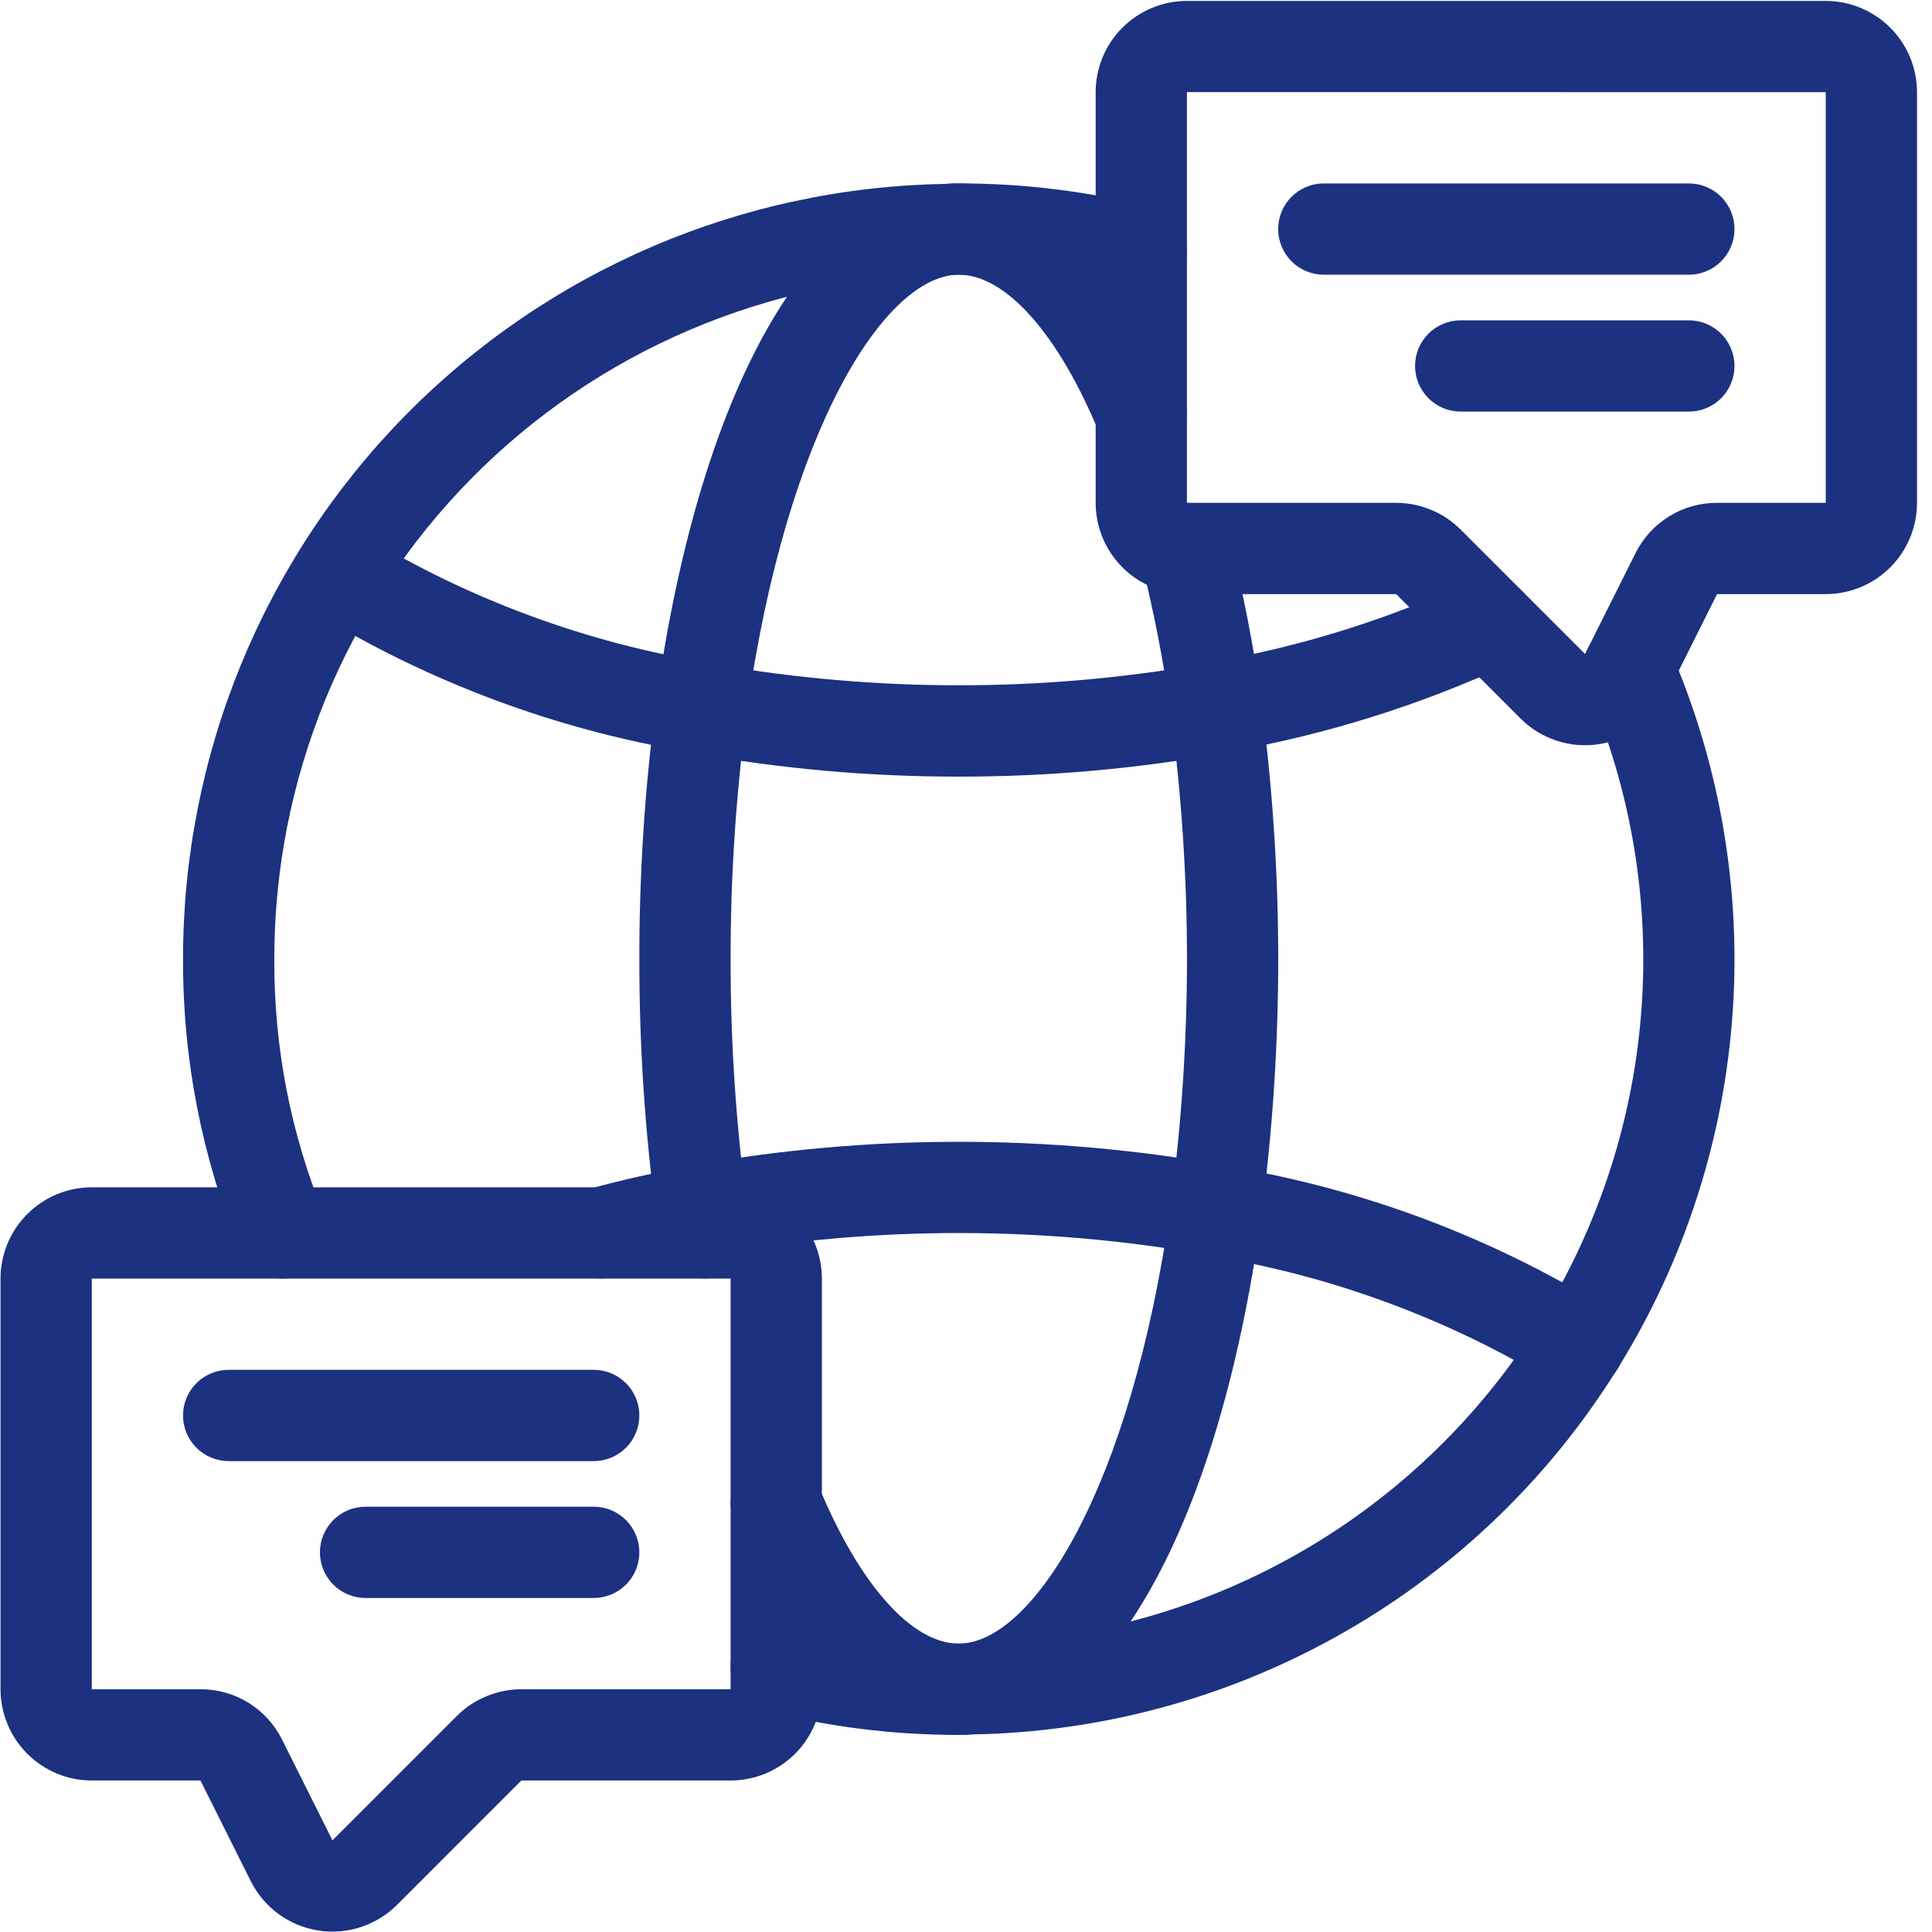 <svg xmlns="http://www.w3.org/2000/svg" xmlns:xlink="http://www.w3.org/1999/xlink" width="300" zoomAndPan="magnify" viewBox="0 0 224.88 225" height="300" preserveAspectRatio="xMidYMid meet" version="1.0"><defs><clipPath id="8122d2da8f"><path d="M 0 0.059 L 223.379 0.059 L 223.379 224.938 L 0 224.938 Z M 0 0.059 " clip-rule="nonzero"/></clipPath><clipPath id="562eac4c73"><path d="M 127 0.059 L 223.195 0.059 L 223.195 87 L 127 87 Z M 127 0.059 " clip-rule="nonzero"/></clipPath><clipPath id="fbd384d661"><path d="M 0 138 L 96 138 L 96 224.938 L 0 224.938 Z M 0 138 " clip-rule="nonzero"/></clipPath><clipPath id="16edaf1854"><rect x="0" width="224" y="0" height="225"/></clipPath></defs><g clip-path="url(#8122d2da8f)"><g transform="matrix(1, 0, 0, 1, 0, -0)"><g clip-path="url(#16edaf1854)"><path fill="#1c317f" d="M 32.789 148.906 C 33.223 148.902 33.652 148.852 34.078 148.742 C 34.5 148.637 34.902 148.48 35.289 148.273 C 35.672 148.07 36.027 147.82 36.348 147.527 C 36.672 147.234 36.953 146.906 37.199 146.547 C 37.441 146.184 37.637 145.797 37.785 145.387 C 37.93 144.977 38.027 144.555 38.07 144.121 C 38.113 143.688 38.105 143.254 38.043 142.82 C 37.98 142.391 37.867 141.973 37.703 141.57 C 33.789 132 31.852 122.043 31.883 111.703 C 31.883 110.41 31.914 109.121 31.977 107.828 C 32.039 106.539 32.133 105.25 32.258 103.965 C 32.383 102.68 32.539 101.398 32.723 100.117 C 32.91 98.84 33.129 97.566 33.379 96.301 C 33.629 95.031 33.906 93.77 34.219 92.516 C 34.527 91.262 34.871 90.016 35.242 88.781 C 35.613 87.543 36.012 86.316 36.445 85.098 C 36.875 83.879 37.336 82.672 37.824 81.477 C 38.312 80.281 38.832 79.098 39.379 77.93 C 39.926 76.758 40.504 75.602 41.105 74.461 C 41.711 73.316 42.34 72.191 43 71.078 C 43.656 69.969 44.344 68.871 45.055 67.793 C 45.766 66.715 46.504 65.656 47.266 64.613 C 48.031 63.57 48.816 62.547 49.629 61.543 C 50.445 60.539 51.281 59.555 52.141 58.594 C 53.004 57.629 53.887 56.688 54.793 55.77 C 55.699 54.848 56.629 53.949 57.578 53.074 C 58.531 52.199 59.5 51.348 60.492 50.52 C 61.484 49.691 62.496 48.891 63.527 48.113 C 64.559 47.332 65.609 46.582 66.676 45.852 C 67.742 45.125 68.828 44.426 69.93 43.75 C 71.031 43.074 72.148 42.43 73.281 41.809 C 74.414 41.188 75.562 40.594 76.727 40.031 C 77.887 39.469 79.062 38.93 80.25 38.426 C 81.441 37.918 82.641 37.438 83.852 36.992 C 85.062 36.543 86.285 36.125 87.516 35.734 C 88.75 35.344 89.988 34.984 91.238 34.656 C 92.488 34.328 93.742 34.031 95.008 33.762 C 96.273 33.496 97.543 33.258 98.816 33.051 C 100.094 32.848 101.371 32.672 102.656 32.527 C 103.941 32.383 105.227 32.273 106.516 32.191 C 107.805 32.109 109.098 32.062 110.387 32.043 C 110.582 32.039 110.773 32.027 110.965 32.004 C 111.176 31.988 111.387 31.98 111.598 31.992 C 118.344 31.98 124.988 32.809 131.523 34.48 C 131.863 34.566 132.207 34.621 132.555 34.641 C 132.902 34.66 133.25 34.645 133.594 34.598 C 133.941 34.547 134.277 34.465 134.605 34.352 C 134.938 34.234 135.25 34.09 135.551 33.91 C 135.852 33.734 136.133 33.531 136.395 33.297 C 136.652 33.066 136.891 32.809 137.098 32.531 C 137.309 32.25 137.488 31.957 137.641 31.641 C 137.793 31.328 137.91 31 138 30.664 C 138.086 30.324 138.141 29.98 138.16 29.633 C 138.18 29.285 138.164 28.938 138.117 28.594 C 138.066 28.246 137.984 27.91 137.871 27.578 C 137.754 27.25 137.609 26.934 137.43 26.637 C 137.254 26.336 137.051 26.055 136.816 25.793 C 136.586 25.535 136.328 25.297 136.051 25.09 C 135.77 24.879 135.473 24.699 135.16 24.547 C 134.844 24.395 134.52 24.277 134.184 24.188 C 126.773 22.293 119.246 21.352 111.598 21.363 C 111.066 21.363 110.543 21.371 110.016 21.418 C 108.551 21.441 107.09 21.5 105.633 21.594 C 104.172 21.691 102.719 21.82 101.266 21.988 C 99.812 22.152 98.363 22.352 96.922 22.59 C 95.48 22.824 94.043 23.098 92.613 23.402 C 91.184 23.707 89.762 24.047 88.348 24.422 C 86.938 24.797 85.531 25.207 84.141 25.648 C 82.746 26.094 81.363 26.57 79.996 27.082 C 78.625 27.59 77.27 28.133 75.926 28.711 C 74.582 29.285 73.25 29.895 71.938 30.535 C 70.625 31.176 69.324 31.848 68.043 32.555 C 66.762 33.258 65.5 33.992 64.254 34.758 C 63.008 35.523 61.781 36.316 60.574 37.145 C 59.367 37.969 58.18 38.82 57.016 39.703 C 55.852 40.586 54.707 41.496 53.586 42.434 C 52.465 43.375 51.367 44.34 50.293 45.328 C 49.219 46.32 48.168 47.34 47.145 48.383 C 46.117 49.422 45.121 50.492 44.145 51.582 C 43.172 52.672 42.227 53.785 41.309 54.926 C 40.391 56.062 39.5 57.219 38.637 58.402 C 37.773 59.582 36.941 60.781 36.137 62.004 C 35.332 63.223 34.559 64.465 33.812 65.723 C 33.07 66.98 32.355 68.258 31.676 69.551 C 30.992 70.844 30.344 72.152 29.723 73.477 C 29.105 74.801 28.52 76.141 27.965 77.492 C 27.414 78.848 26.895 80.215 26.406 81.59 C 25.918 82.969 25.465 84.359 25.047 85.762 C 24.629 87.16 24.242 88.57 23.891 89.988 C 23.543 91.41 23.227 92.836 22.945 94.27 C 22.664 95.707 22.414 97.148 22.203 98.594 C 21.992 100.039 21.816 101.492 21.676 102.945 C 21.535 104.402 21.43 105.859 21.359 107.32 C 21.289 108.781 21.254 110.242 21.258 111.703 C 21.238 117.516 21.785 123.273 22.898 128.98 C 24.012 134.684 25.672 140.227 27.875 145.605 C 28.074 146.094 28.34 146.543 28.672 146.949 C 29.004 147.359 29.391 147.711 29.828 148.004 C 30.266 148.297 30.738 148.52 31.242 148.676 C 31.746 148.828 32.262 148.906 32.789 148.906 Z M 32.789 148.906 " fill-opacity="1" fill-rule="nonzero"/><path fill="#1c317f" d="M 111.598 202.043 C 112.125 202.043 112.648 202.035 113.18 201.988 C 115.027 201.957 116.871 201.871 118.711 201.727 C 120.551 201.582 122.387 201.379 124.215 201.121 C 126.047 200.863 127.863 200.551 129.676 200.184 C 131.484 199.816 133.281 199.391 135.066 198.91 C 136.848 198.434 138.617 197.898 140.367 197.312 C 142.117 196.727 143.848 196.086 145.562 195.391 C 147.273 194.695 148.961 193.949 150.629 193.152 C 152.293 192.355 153.934 191.508 155.547 190.609 C 157.16 189.711 158.746 188.766 160.301 187.77 C 161.859 186.777 163.383 185.734 164.875 184.645 C 166.363 183.555 167.82 182.422 169.246 181.246 C 170.668 180.066 172.051 178.844 173.398 177.582 C 174.746 176.32 176.055 175.016 177.32 173.672 C 178.59 172.328 179.812 170.949 180.996 169.531 C 182.18 168.109 183.316 166.656 184.41 165.168 C 185.504 163.68 186.551 162.16 187.551 160.605 C 188.551 159.055 189.504 157.473 190.406 155.863 C 191.309 154.25 192.164 152.613 192.965 150.949 C 193.77 149.285 194.52 147.602 195.219 145.891 C 195.918 144.18 196.562 142.453 197.156 140.703 C 197.75 138.953 198.289 137.188 198.773 135.406 C 199.258 133.625 199.688 131.828 200.062 130.02 C 200.438 128.211 200.754 126.395 201.016 124.566 C 201.281 122.738 201.488 120.902 201.637 119.062 C 201.789 117.223 201.883 115.379 201.918 113.531 C 201.957 111.684 201.938 109.84 201.859 107.992 C 201.785 106.148 201.652 104.305 201.461 102.469 C 201.273 100.633 201.027 98.801 200.727 96.98 C 200.426 95.156 200.07 93.348 199.656 91.547 C 199.242 89.746 198.777 87.961 198.254 86.188 C 197.73 84.418 197.156 82.664 196.527 80.926 C 195.898 79.191 195.215 77.477 194.48 75.781 C 194.34 75.461 194.172 75.156 193.973 74.871 C 193.773 74.586 193.547 74.32 193.297 74.078 C 193.043 73.836 192.77 73.621 192.477 73.43 C 192.184 73.242 191.875 73.086 191.551 72.957 C 191.223 72.828 190.891 72.734 190.547 72.672 C 190.203 72.613 189.855 72.582 189.508 72.59 C 189.16 72.598 188.812 72.637 188.473 72.711 C 188.133 72.785 187.801 72.895 187.48 73.031 C 187.16 73.172 186.859 73.34 186.57 73.539 C 186.285 73.738 186.02 73.965 185.777 74.219 C 185.535 74.469 185.32 74.742 185.133 75.035 C 184.945 75.328 184.785 75.637 184.656 75.961 C 184.531 76.289 184.438 76.621 184.375 76.965 C 184.312 77.309 184.285 77.656 184.289 78.004 C 184.297 78.352 184.34 78.699 184.414 79.039 C 184.488 79.379 184.594 79.711 184.734 80.031 C 185.383 81.527 185.984 83.043 186.543 84.578 C 187.098 86.109 187.609 87.66 188.07 89.223 C 188.531 90.789 188.941 92.367 189.309 93.957 C 189.672 95.547 189.984 97.148 190.254 98.758 C 190.52 100.367 190.734 101.984 190.902 103.605 C 191.066 105.23 191.184 106.855 191.25 108.484 C 191.316 110.117 191.332 111.746 191.301 113.379 C 191.266 115.008 191.184 116.637 191.047 118.262 C 190.914 119.891 190.73 121.512 190.496 123.125 C 190.266 124.738 189.98 126.344 189.648 127.941 C 189.316 129.539 188.938 131.125 188.508 132.699 C 188.078 134.273 187.602 135.832 187.074 137.379 C 186.551 138.922 185.977 140.449 185.359 141.957 C 184.738 143.469 184.074 144.957 183.363 146.426 C 182.652 147.895 181.898 149.34 181.098 150.762 C 180.301 152.184 179.457 153.582 178.57 154.949 C 177.688 156.32 176.758 157.664 175.793 158.977 C 174.824 160.289 173.816 161.57 172.77 162.824 C 171.723 164.074 170.641 165.293 169.516 166.477 C 168.395 167.664 167.238 168.812 166.047 169.926 C 164.855 171.039 163.629 172.117 162.371 173.156 C 161.113 174.191 159.824 175.191 158.504 176.152 C 157.184 177.109 155.836 178.027 154.461 178.906 C 153.086 179.781 151.684 180.613 150.254 181.406 C 148.828 182.195 147.379 182.941 145.906 183.641 C 144.43 184.344 142.938 185 141.426 185.609 C 139.91 186.219 138.379 186.781 136.832 187.293 C 135.285 187.809 133.723 188.277 132.145 188.695 C 130.57 189.117 128.98 189.484 127.383 189.809 C 125.781 190.129 124.176 190.402 122.559 190.625 C 120.941 190.848 119.32 191.02 117.691 191.145 C 116.066 191.266 114.438 191.34 112.805 191.363 C 112.613 191.367 112.422 191.379 112.23 191.402 C 112.02 191.418 111.809 191.422 111.598 191.414 C 104.848 191.426 98.207 190.598 91.668 188.926 C 91.332 188.84 90.988 188.785 90.641 188.766 C 90.289 188.746 89.941 188.758 89.598 188.809 C 89.25 188.855 88.914 188.938 88.586 189.055 C 88.254 189.168 87.941 189.316 87.641 189.492 C 87.34 189.668 87.059 189.875 86.797 190.105 C 86.535 190.34 86.301 190.594 86.09 190.875 C 85.883 191.152 85.699 191.449 85.547 191.762 C 85.398 192.078 85.277 192.402 85.191 192.742 C 85.102 193.082 85.051 193.422 85.031 193.773 C 85.012 194.121 85.023 194.469 85.074 194.812 C 85.121 195.16 85.203 195.496 85.32 195.828 C 85.434 196.156 85.582 196.473 85.758 196.773 C 85.938 197.074 86.141 197.352 86.375 197.613 C 86.605 197.875 86.863 198.109 87.141 198.316 C 87.422 198.527 87.719 198.707 88.031 198.859 C 88.348 199.012 88.672 199.129 89.012 199.219 C 96.422 201.113 103.949 202.055 111.598 202.043 Z M 111.598 202.043 " fill-opacity="1" fill-rule="nonzero"/><path fill="#1c317f" d="M 111.598 202.043 C 128.16 202.043 141.664 178.926 146.828 141.715 C 146.844 141.617 146.855 141.52 146.863 141.422 C 149.453 121.598 149.449 101.777 146.859 81.957 C 146.848 81.855 146.84 81.754 146.824 81.66 C 145.934 75.219 144.691 68.848 143.098 62.543 C 143.008 62.203 142.891 61.879 142.738 61.562 C 142.586 61.25 142.406 60.953 142.195 60.676 C 141.984 60.398 141.75 60.141 141.488 59.91 C 141.23 59.676 140.949 59.473 140.648 59.297 C 140.348 59.121 140.031 58.973 139.703 58.859 C 139.375 58.742 139.035 58.664 138.691 58.613 C 138.344 58.566 137.996 58.551 137.648 58.57 C 137.301 58.59 136.957 58.645 136.621 58.734 C 136.281 58.82 135.957 58.941 135.645 59.094 C 135.328 59.242 135.031 59.426 134.754 59.637 C 134.477 59.844 134.219 60.082 133.988 60.34 C 133.758 60.602 133.551 60.883 133.375 61.184 C 133.199 61.484 133.051 61.797 132.938 62.129 C 132.824 62.457 132.742 62.793 132.691 63.141 C 132.645 63.484 132.629 63.832 132.648 64.18 C 132.672 64.527 132.723 64.871 132.812 65.211 C 134.289 71.07 135.445 76.992 136.277 82.98 C 136.285 83.051 136.289 83.117 136.301 83.188 C 138.801 102.199 138.801 121.207 136.301 140.219 C 136.289 140.305 136.277 140.387 136.273 140.473 C 131.641 173.562 120.113 191.414 111.598 191.414 C 106.121 191.414 100.012 184.535 95.25 173.02 C 95.117 172.695 94.953 172.391 94.758 172.098 C 94.566 171.809 94.348 171.539 94.102 171.293 C 93.852 171.047 93.586 170.824 93.297 170.629 C 93.004 170.438 92.699 170.273 92.379 170.137 C 92.055 170.004 91.723 169.902 91.379 169.836 C 91.039 169.766 90.691 169.73 90.344 169.73 C 89.996 169.73 89.648 169.766 89.309 169.832 C 88.965 169.902 88.633 170 88.309 170.133 C 87.988 170.27 87.68 170.43 87.391 170.625 C 87.102 170.82 86.832 171.039 86.586 171.285 C 86.34 171.531 86.117 171.801 85.922 172.09 C 85.73 172.379 85.566 172.688 85.434 173.008 C 85.297 173.332 85.199 173.664 85.129 174.004 C 85.062 174.348 85.027 174.691 85.027 175.043 C 85.027 175.391 85.062 175.738 85.129 176.078 C 85.195 176.422 85.297 176.754 85.43 177.074 C 92.082 193.176 101.379 202.043 111.598 202.043 Z M 111.598 202.043 " fill-opacity="1" fill-rule="nonzero"/><path fill="#1c317f" d="M 82.047 148.902 C 82.379 148.902 82.711 148.871 83.039 148.809 C 83.383 148.742 83.715 148.645 84.039 148.516 C 84.363 148.387 84.668 148.227 84.961 148.035 C 85.254 147.844 85.523 147.625 85.773 147.383 C 86.023 147.137 86.246 146.871 86.441 146.582 C 86.637 146.293 86.805 145.988 86.941 145.668 C 87.078 145.348 87.184 145.016 87.254 144.676 C 87.324 144.332 87.363 143.988 87.367 143.641 C 87.367 143.289 87.34 142.945 87.273 142.602 L 86.91 140.379 L 86.895 140.219 C 85.637 130.754 85.012 121.25 85.027 111.703 C 85.012 102.156 85.637 92.648 86.895 83.188 C 86.906 83.102 86.914 83.016 86.922 82.934 C 91.555 49.844 103.082 31.992 111.598 31.992 C 117.07 31.992 123.18 38.871 127.945 50.387 C 128.078 50.711 128.242 51.016 128.434 51.309 C 128.629 51.598 128.848 51.867 129.094 52.113 C 129.34 52.359 129.609 52.578 129.898 52.773 C 130.188 52.969 130.496 53.133 130.816 53.266 C 131.141 53.398 131.473 53.5 131.812 53.566 C 132.156 53.637 132.5 53.672 132.848 53.672 C 133.199 53.672 133.543 53.637 133.887 53.57 C 134.227 53.504 134.559 53.402 134.883 53.27 C 135.203 53.137 135.512 52.973 135.801 52.777 C 136.09 52.586 136.359 52.363 136.605 52.117 C 136.852 51.871 137.074 51.602 137.27 51.312 C 137.461 51.023 137.625 50.719 137.758 50.395 C 137.895 50.074 137.996 49.742 138.062 49.398 C 138.129 49.059 138.164 48.711 138.164 48.363 C 138.164 48.016 138.133 47.668 138.062 47.328 C 137.996 46.984 137.895 46.652 137.762 46.328 C 131.109 30.23 121.816 21.363 111.598 21.363 C 95.031 21.363 81.527 44.48 76.363 81.691 C 76.348 81.789 76.34 81.887 76.328 81.984 C 75.027 91.848 74.387 101.754 74.398 111.703 C 74.387 121.664 75.031 131.586 76.34 141.461 C 76.348 141.605 76.363 141.742 76.391 141.883 L 76.559 142.918 C 76.641 143.48 76.727 144.027 76.832 144.574 C 76.945 145.18 77.16 145.754 77.477 146.285 C 77.789 146.816 78.184 147.281 78.66 147.676 C 79.137 148.07 79.664 148.375 80.246 148.586 C 80.828 148.797 81.43 148.902 82.047 148.902 Z M 82.047 148.902 " fill-opacity="1" fill-rule="nonzero"/><path fill="#1c317f" d="M 183.809 161.922 C 184.383 161.922 184.945 161.832 185.488 161.652 C 186.035 161.469 186.535 161.207 186.996 160.863 C 187.457 160.52 187.848 160.113 188.176 159.641 C 188.504 159.172 188.75 158.66 188.914 158.109 C 189.074 157.559 189.145 156.996 189.125 156.422 C 189.105 155.848 188.996 155.293 188.793 154.754 C 188.594 154.215 188.312 153.723 187.953 153.273 C 187.594 152.828 187.172 152.449 186.691 152.137 C 180.031 148.066 173.047 144.66 165.738 141.926 C 158.426 139.195 150.922 137.18 143.227 135.883 C 142.992 135.805 142.754 135.746 142.512 135.703 C 132.285 133.883 121.98 132.973 111.598 132.973 C 101.211 132.973 90.906 133.883 80.684 135.703 C 80.449 135.742 80.219 135.801 79.992 135.875 C 76.293 136.531 72.441 137.402 68.543 138.457 C 68.207 138.551 67.883 138.672 67.57 138.828 C 67.258 138.984 66.965 139.168 66.691 139.383 C 66.414 139.594 66.16 139.832 65.934 140.098 C 65.703 140.359 65.504 140.645 65.332 140.945 C 65.156 141.246 65.016 141.562 64.902 141.895 C 64.793 142.227 64.715 142.562 64.672 142.91 C 64.625 143.254 64.617 143.602 64.641 143.949 C 64.664 144.297 64.723 144.641 64.812 144.977 C 64.906 145.312 65.027 145.637 65.184 145.949 C 65.336 146.262 65.523 146.555 65.734 146.832 C 65.949 147.109 66.184 147.359 66.449 147.59 C 66.711 147.82 66.992 148.02 67.297 148.195 C 67.598 148.367 67.914 148.512 68.246 148.621 C 68.574 148.734 68.914 148.812 69.258 148.855 C 69.605 148.902 69.949 148.91 70.301 148.887 C 70.648 148.867 70.988 148.809 71.324 148.719 C 75.16 147.676 78.93 146.836 82.523 146.223 C 82.781 146.176 83.031 146.113 83.277 146.035 C 92.648 144.41 102.09 143.598 111.602 143.598 C 121.113 143.598 130.555 144.41 139.926 146.035 C 140.156 146.113 140.391 146.172 140.629 146.215 C 147.762 147.367 154.723 149.191 161.504 151.691 C 168.285 154.195 174.766 157.324 180.941 161.078 C 181.812 161.641 182.77 161.922 183.809 161.922 Z M 183.809 161.922 " fill-opacity="1" fill-rule="nonzero"/><path fill="#1c317f" d="M 111.598 90.445 C 121.984 90.453 132.289 89.539 142.512 87.703 C 142.758 87.66 143 87.598 143.238 87.52 C 154.484 85.523 165.297 82.129 175.668 77.344 C 175.98 77.195 176.277 77.016 176.559 76.809 C 176.836 76.598 177.094 76.367 177.328 76.109 C 177.562 75.848 177.77 75.57 177.945 75.273 C 178.125 74.973 178.273 74.66 178.391 74.332 C 178.508 74.004 178.594 73.668 178.645 73.324 C 178.695 72.977 178.711 72.633 178.695 72.285 C 178.676 71.938 178.625 71.594 178.543 71.254 C 178.457 70.918 178.34 70.59 178.191 70.277 C 178.043 69.961 177.867 69.664 177.66 69.383 C 177.453 69.102 177.219 68.848 176.961 68.613 C 176.703 68.379 176.426 68.172 176.125 67.992 C 175.828 67.812 175.516 67.66 175.188 67.543 C 174.859 67.426 174.523 67.34 174.18 67.289 C 173.836 67.238 173.488 67.219 173.141 67.234 C 172.793 67.25 172.449 67.301 172.113 67.383 C 171.773 67.469 171.445 67.586 171.133 67.73 C 161.375 72.219 151.207 75.375 140.621 77.191 C 140.383 77.234 140.148 77.297 139.918 77.371 C 130.543 78.996 121.102 79.809 111.59 79.809 C 102.078 79.809 92.637 78.996 83.266 77.371 C 83.039 77.293 82.805 77.234 82.566 77.191 C 75.43 76.039 68.473 74.215 61.691 71.711 C 54.906 69.211 48.43 66.082 42.254 62.328 C 41.961 62.141 41.652 61.984 41.328 61.859 C 41.004 61.73 40.668 61.637 40.328 61.578 C 39.984 61.516 39.641 61.492 39.289 61.496 C 38.941 61.504 38.598 61.547 38.258 61.621 C 37.918 61.695 37.59 61.801 37.273 61.941 C 36.953 62.082 36.652 62.25 36.363 62.449 C 36.078 62.648 35.816 62.871 35.574 63.121 C 35.332 63.371 35.117 63.645 34.93 63.938 C 34.742 64.23 34.586 64.539 34.457 64.863 C 34.328 65.184 34.234 65.52 34.172 65.859 C 34.109 66.203 34.082 66.547 34.086 66.895 C 34.09 67.242 34.133 67.586 34.203 67.926 C 34.277 68.27 34.383 68.598 34.52 68.918 C 34.656 69.238 34.824 69.539 35.023 69.824 C 35.219 70.113 35.441 70.379 35.691 70.621 C 35.941 70.863 36.211 71.078 36.504 71.27 C 43.16 75.34 50.145 78.746 57.457 81.48 C 64.766 84.211 72.27 86.227 79.965 87.523 C 80.199 87.602 80.438 87.66 80.684 87.703 C 90.906 89.539 101.211 90.453 111.598 90.445 Z M 111.598 90.445 " fill-opacity="1" fill-rule="nonzero"/><g clip-path="url(#562eac4c73)"><path fill="#1c317f" d="M 184.551 86.789 C 185.121 86.789 185.688 86.742 186.25 86.648 C 187.078 86.516 187.883 86.281 188.656 85.957 C 189.434 85.629 190.16 85.219 190.836 84.719 C 191.512 84.219 192.125 83.648 192.664 83.008 C 193.207 82.363 193.668 81.664 194.043 80.914 L 199.906 69.191 L 212.566 69.191 C 213.262 69.188 213.953 69.121 214.637 68.984 C 215.32 68.848 215.984 68.645 216.629 68.379 C 217.273 68.109 217.887 67.781 218.469 67.395 C 219.047 67.008 219.582 66.566 220.078 66.074 C 220.57 65.578 221.012 65.043 221.398 64.465 C 221.785 63.883 222.113 63.27 222.383 62.629 C 222.648 61.984 222.852 61.316 222.988 60.633 C 223.125 59.949 223.191 59.258 223.195 58.562 L 223.195 10.734 C 223.191 10.035 223.125 9.348 222.988 8.66 C 222.852 7.977 222.648 7.312 222.383 6.668 C 222.113 6.023 221.785 5.414 221.398 4.832 C 221.012 4.254 220.57 3.715 220.078 3.223 C 219.582 2.73 219.047 2.289 218.469 1.902 C 217.887 1.512 217.273 1.188 216.629 0.918 C 215.984 0.652 215.32 0.449 214.637 0.312 C 213.953 0.176 213.262 0.105 212.566 0.105 L 138.168 0.105 C 137.469 0.105 136.777 0.176 136.094 0.312 C 135.41 0.449 134.746 0.652 134.102 0.918 C 133.457 1.188 132.844 1.512 132.266 1.902 C 131.684 2.289 131.148 2.73 130.656 3.223 C 130.164 3.715 129.723 4.254 129.332 4.832 C 128.945 5.414 128.617 6.023 128.352 6.668 C 128.086 7.312 127.883 7.977 127.746 8.66 C 127.609 9.348 127.539 10.035 127.539 10.734 L 127.539 58.562 C 127.539 59.258 127.609 59.949 127.746 60.633 C 127.883 61.316 128.086 61.984 128.352 62.629 C 128.617 63.27 128.945 63.883 129.336 64.465 C 129.723 65.043 130.164 65.578 130.656 66.074 C 131.148 66.566 131.684 67.008 132.266 67.395 C 132.844 67.781 133.457 68.109 134.102 68.379 C 134.746 68.645 135.41 68.848 136.094 68.984 C 136.777 69.121 137.469 69.188 138.168 69.191 L 162.539 69.191 L 177.023 83.676 C 178.023 84.672 179.172 85.441 180.477 85.98 C 181.781 86.52 183.141 86.789 184.551 86.789 Z M 138.168 10.727 L 212.566 10.734 L 212.566 58.562 L 199.906 58.562 C 198.918 58.559 197.949 58.691 197 58.957 C 196.047 59.227 195.152 59.621 194.312 60.141 C 193.473 60.66 192.719 61.285 192.055 62.016 C 191.391 62.746 190.84 63.555 190.402 64.441 L 184.535 76.16 L 170.051 61.676 C 169.055 60.684 167.902 59.914 166.602 59.375 C 165.301 58.836 163.945 58.566 162.539 58.562 L 138.168 58.562 Z M 138.168 10.727 " fill-opacity="1" fill-rule="nonzero"/></g><path fill="#1c317f" d="M 154.109 31.992 L 196.621 31.992 C 196.973 31.992 197.316 31.957 197.66 31.891 C 198 31.82 198.336 31.719 198.656 31.586 C 198.98 31.453 199.285 31.289 199.574 31.094 C 199.867 30.902 200.133 30.68 200.379 30.434 C 200.629 30.188 200.848 29.918 201.043 29.629 C 201.234 29.34 201.398 29.031 201.531 28.711 C 201.664 28.387 201.766 28.055 201.836 27.715 C 201.902 27.371 201.938 27.027 201.938 26.676 C 201.938 26.328 201.902 25.98 201.836 25.641 C 201.766 25.297 201.664 24.965 201.531 24.645 C 201.398 24.32 201.234 24.016 201.043 23.723 C 200.848 23.434 200.629 23.164 200.379 22.918 C 200.133 22.672 199.867 22.453 199.574 22.258 C 199.285 22.062 198.98 21.902 198.656 21.766 C 198.336 21.633 198 21.531 197.66 21.465 C 197.316 21.398 196.973 21.363 196.621 21.363 L 154.109 21.363 C 153.762 21.363 153.414 21.398 153.074 21.465 C 152.73 21.531 152.398 21.633 152.074 21.766 C 151.754 21.902 151.449 22.062 151.156 22.258 C 150.867 22.453 150.598 22.672 150.352 22.918 C 150.105 23.164 149.887 23.434 149.691 23.723 C 149.496 24.016 149.332 24.32 149.199 24.645 C 149.066 24.965 148.965 25.297 148.898 25.641 C 148.828 25.98 148.797 26.328 148.797 26.676 C 148.797 27.027 148.828 27.371 148.898 27.715 C 148.965 28.055 149.066 28.387 149.199 28.711 C 149.332 29.031 149.496 29.34 149.691 29.629 C 149.887 29.918 150.105 30.188 150.352 30.434 C 150.598 30.68 150.867 30.902 151.156 31.094 C 151.449 31.289 151.754 31.453 152.074 31.586 C 152.398 31.719 152.73 31.82 153.074 31.891 C 153.414 31.957 153.762 31.992 154.109 31.992 Z M 154.109 31.992 " fill-opacity="1" fill-rule="nonzero"/><path fill="#1c317f" d="M 170.051 47.934 L 196.621 47.934 C 196.973 47.934 197.316 47.898 197.66 47.832 C 198 47.762 198.336 47.664 198.656 47.527 C 198.98 47.395 199.285 47.23 199.574 47.039 C 199.867 46.844 200.133 46.625 200.379 46.375 C 200.629 46.129 200.848 45.863 201.043 45.57 C 201.234 45.281 201.398 44.977 201.531 44.652 C 201.664 44.332 201.766 44 201.836 43.656 C 201.902 43.312 201.938 42.969 201.938 42.621 C 201.938 42.27 201.902 41.926 201.836 41.582 C 201.766 41.242 201.664 40.906 201.531 40.586 C 201.398 40.262 201.234 39.957 201.043 39.668 C 200.848 39.375 200.629 39.109 200.379 38.863 C 200.133 38.613 199.867 38.395 199.574 38.199 C 199.285 38.008 198.98 37.844 198.656 37.711 C 198.336 37.574 198 37.477 197.66 37.406 C 197.316 37.34 196.973 37.305 196.621 37.305 L 170.051 37.305 C 169.703 37.305 169.359 37.34 169.016 37.406 C 168.672 37.477 168.34 37.574 168.02 37.711 C 167.695 37.844 167.391 38.008 167.102 38.199 C 166.809 38.395 166.543 38.613 166.293 38.863 C 166.047 39.109 165.828 39.375 165.633 39.668 C 165.441 39.957 165.277 40.262 165.141 40.586 C 165.008 40.906 164.906 41.242 164.84 41.582 C 164.773 41.926 164.738 42.27 164.738 42.621 C 164.738 42.969 164.773 43.312 164.84 43.656 C 164.906 44 165.008 44.332 165.141 44.652 C 165.277 44.977 165.441 45.281 165.633 45.57 C 165.828 45.863 166.047 46.129 166.293 46.375 C 166.543 46.625 166.809 46.844 167.102 47.039 C 167.391 47.23 167.695 47.395 168.02 47.527 C 168.34 47.664 168.672 47.762 169.016 47.832 C 169.359 47.898 169.703 47.934 170.051 47.934 Z M 170.051 47.934 " fill-opacity="1" fill-rule="nonzero"/><g clip-path="url(#fbd384d661)"><path fill="#1c317f" d="M 38.641 224.953 C 40.051 224.953 41.41 224.688 42.711 224.148 C 44.016 223.609 45.168 222.844 46.168 221.848 L 60.656 207.355 L 85.027 207.355 C 85.723 207.355 86.414 207.289 87.098 207.152 C 87.781 207.016 88.445 206.812 89.09 206.547 C 89.734 206.277 90.348 205.949 90.93 205.562 C 91.508 205.176 92.043 204.734 92.539 204.242 C 93.031 203.746 93.473 203.211 93.859 202.629 C 94.246 202.051 94.574 201.438 94.844 200.793 C 95.109 200.148 95.312 199.484 95.449 198.801 C 95.586 198.117 95.652 197.426 95.656 196.73 L 95.656 148.902 C 95.652 148.203 95.586 147.512 95.449 146.828 C 95.312 146.145 95.109 145.48 94.844 144.836 C 94.574 144.191 94.246 143.578 93.859 143 C 93.473 142.422 93.031 141.883 92.539 141.391 C 92.043 140.898 91.508 140.457 90.93 140.07 C 90.348 139.68 89.734 139.352 89.09 139.086 C 88.445 138.82 87.781 138.617 87.098 138.48 C 86.414 138.344 85.723 138.273 85.027 138.273 L 10.629 138.273 C 9.93 138.273 9.238 138.344 8.555 138.48 C 7.871 138.617 7.207 138.82 6.562 139.086 C 5.918 139.352 5.305 139.68 4.727 140.07 C 4.145 140.457 3.609 140.898 3.117 141.391 C 2.625 141.883 2.184 142.422 1.793 143 C 1.406 143.578 1.078 144.191 0.812 144.836 C 0.547 145.48 0.344 146.145 0.207 146.828 C 0.07 147.512 0 148.203 0 148.902 L 0 196.73 C 0 197.426 0.07 198.117 0.207 198.801 C 0.344 199.484 0.543 200.148 0.812 200.793 C 1.078 201.438 1.406 202.051 1.793 202.629 C 2.184 203.211 2.625 203.746 3.117 204.242 C 3.609 204.734 4.145 205.176 4.727 205.562 C 5.305 205.949 5.918 206.277 6.562 206.547 C 7.207 206.812 7.871 207.016 8.555 207.152 C 9.238 207.289 9.93 207.355 10.629 207.355 L 23.285 207.355 L 29.148 219.082 C 29.527 219.836 29.988 220.531 30.527 221.176 C 31.07 221.816 31.68 222.387 32.359 222.887 C 33.035 223.387 33.762 223.797 34.535 224.125 C 35.312 224.449 36.113 224.68 36.945 224.816 C 37.508 224.91 38.07 224.957 38.641 224.953 Z M 85.027 148.902 L 85.027 196.73 L 60.656 196.73 C 59.246 196.734 57.891 197.004 56.59 197.543 C 55.289 198.082 54.141 198.848 53.141 199.844 L 38.656 214.328 L 32.793 202.602 C 32.355 201.719 31.805 200.91 31.137 200.18 C 30.473 199.449 29.719 198.824 28.879 198.305 C 28.039 197.785 27.145 197.395 26.195 197.125 C 25.242 196.855 24.273 196.727 23.285 196.73 L 10.629 196.73 L 10.629 148.902 Z M 85.027 148.902 " fill-opacity="1" fill-rule="nonzero"/></g><path fill="#1c317f" d="M 26.57 170.16 L 69.082 170.16 C 69.434 170.16 69.777 170.125 70.121 170.055 C 70.461 169.988 70.797 169.887 71.117 169.754 C 71.441 169.621 71.746 169.457 72.035 169.262 C 72.324 169.07 72.594 168.848 72.84 168.602 C 73.09 168.355 73.309 168.086 73.504 167.797 C 73.695 167.508 73.859 167.199 73.992 166.879 C 74.125 166.555 74.227 166.223 74.297 165.883 C 74.363 165.539 74.398 165.191 74.398 164.844 C 74.398 164.496 74.363 164.148 74.297 163.809 C 74.227 163.465 74.125 163.133 73.992 162.809 C 73.859 162.488 73.695 162.184 73.504 161.891 C 73.309 161.602 73.09 161.332 72.84 161.086 C 72.594 160.84 72.324 160.621 72.035 160.426 C 71.746 160.23 71.441 160.066 71.117 159.934 C 70.797 159.801 70.461 159.699 70.121 159.633 C 69.777 159.562 69.434 159.531 69.082 159.531 L 26.57 159.531 C 26.223 159.531 25.875 159.562 25.535 159.633 C 25.191 159.699 24.859 159.801 24.535 159.934 C 24.215 160.066 23.91 160.23 23.617 160.426 C 23.328 160.621 23.059 160.84 22.812 161.086 C 22.566 161.332 22.348 161.602 22.152 161.891 C 21.957 162.184 21.793 162.488 21.66 162.809 C 21.527 163.133 21.426 163.465 21.359 163.809 C 21.289 164.148 21.258 164.496 21.258 164.844 C 21.258 165.191 21.289 165.539 21.359 165.883 C 21.426 166.223 21.527 166.555 21.66 166.879 C 21.793 167.199 21.957 167.508 22.152 167.797 C 22.348 168.086 22.566 168.355 22.812 168.602 C 23.059 168.848 23.328 169.07 23.617 169.262 C 23.91 169.457 24.215 169.621 24.535 169.754 C 24.859 169.887 25.191 169.988 25.535 170.055 C 25.875 170.125 26.223 170.16 26.57 170.16 Z M 26.57 170.16 " fill-opacity="1" fill-rule="nonzero"/><path fill="#1c317f" d="M 42.512 186.102 L 69.082 186.102 C 69.434 186.102 69.777 186.066 70.121 186 C 70.461 185.93 70.797 185.828 71.117 185.695 C 71.441 185.562 71.746 185.398 72.035 185.203 C 72.324 185.012 72.594 184.789 72.84 184.543 C 73.09 184.297 73.309 184.027 73.504 183.738 C 73.695 183.449 73.859 183.141 73.992 182.82 C 74.125 182.496 74.227 182.164 74.297 181.824 C 74.363 181.48 74.398 181.137 74.398 180.785 C 74.398 180.438 74.363 180.094 74.297 179.75 C 74.227 179.406 74.125 179.074 73.992 178.754 C 73.859 178.43 73.695 178.125 73.504 177.836 C 73.309 177.543 73.09 177.277 72.84 177.027 C 72.594 176.781 72.324 176.562 72.035 176.367 C 71.746 176.176 71.441 176.012 71.117 175.875 C 70.797 175.742 70.461 175.645 70.121 175.574 C 69.777 175.508 69.434 175.473 69.082 175.473 L 42.512 175.473 C 42.164 175.473 41.82 175.508 41.477 175.574 C 41.133 175.645 40.801 175.742 40.48 175.875 C 40.156 176.012 39.852 176.176 39.562 176.367 C 39.27 176.562 39.004 176.781 38.754 177.027 C 38.508 177.277 38.289 177.543 38.094 177.836 C 37.902 178.125 37.738 178.43 37.602 178.754 C 37.469 179.074 37.367 179.406 37.301 179.75 C 37.234 180.094 37.199 180.438 37.199 180.785 C 37.199 181.137 37.234 181.48 37.301 181.824 C 37.367 182.164 37.469 182.496 37.602 182.82 C 37.738 183.141 37.902 183.449 38.094 183.738 C 38.289 184.027 38.508 184.297 38.754 184.543 C 39.004 184.789 39.27 185.012 39.562 185.203 C 39.852 185.398 40.156 185.562 40.48 185.695 C 40.801 185.828 41.133 185.93 41.477 186 C 41.82 186.066 42.164 186.102 42.512 186.102 Z M 42.512 186.102 " fill-opacity="1" fill-rule="nonzero"/></g></g></g></svg>